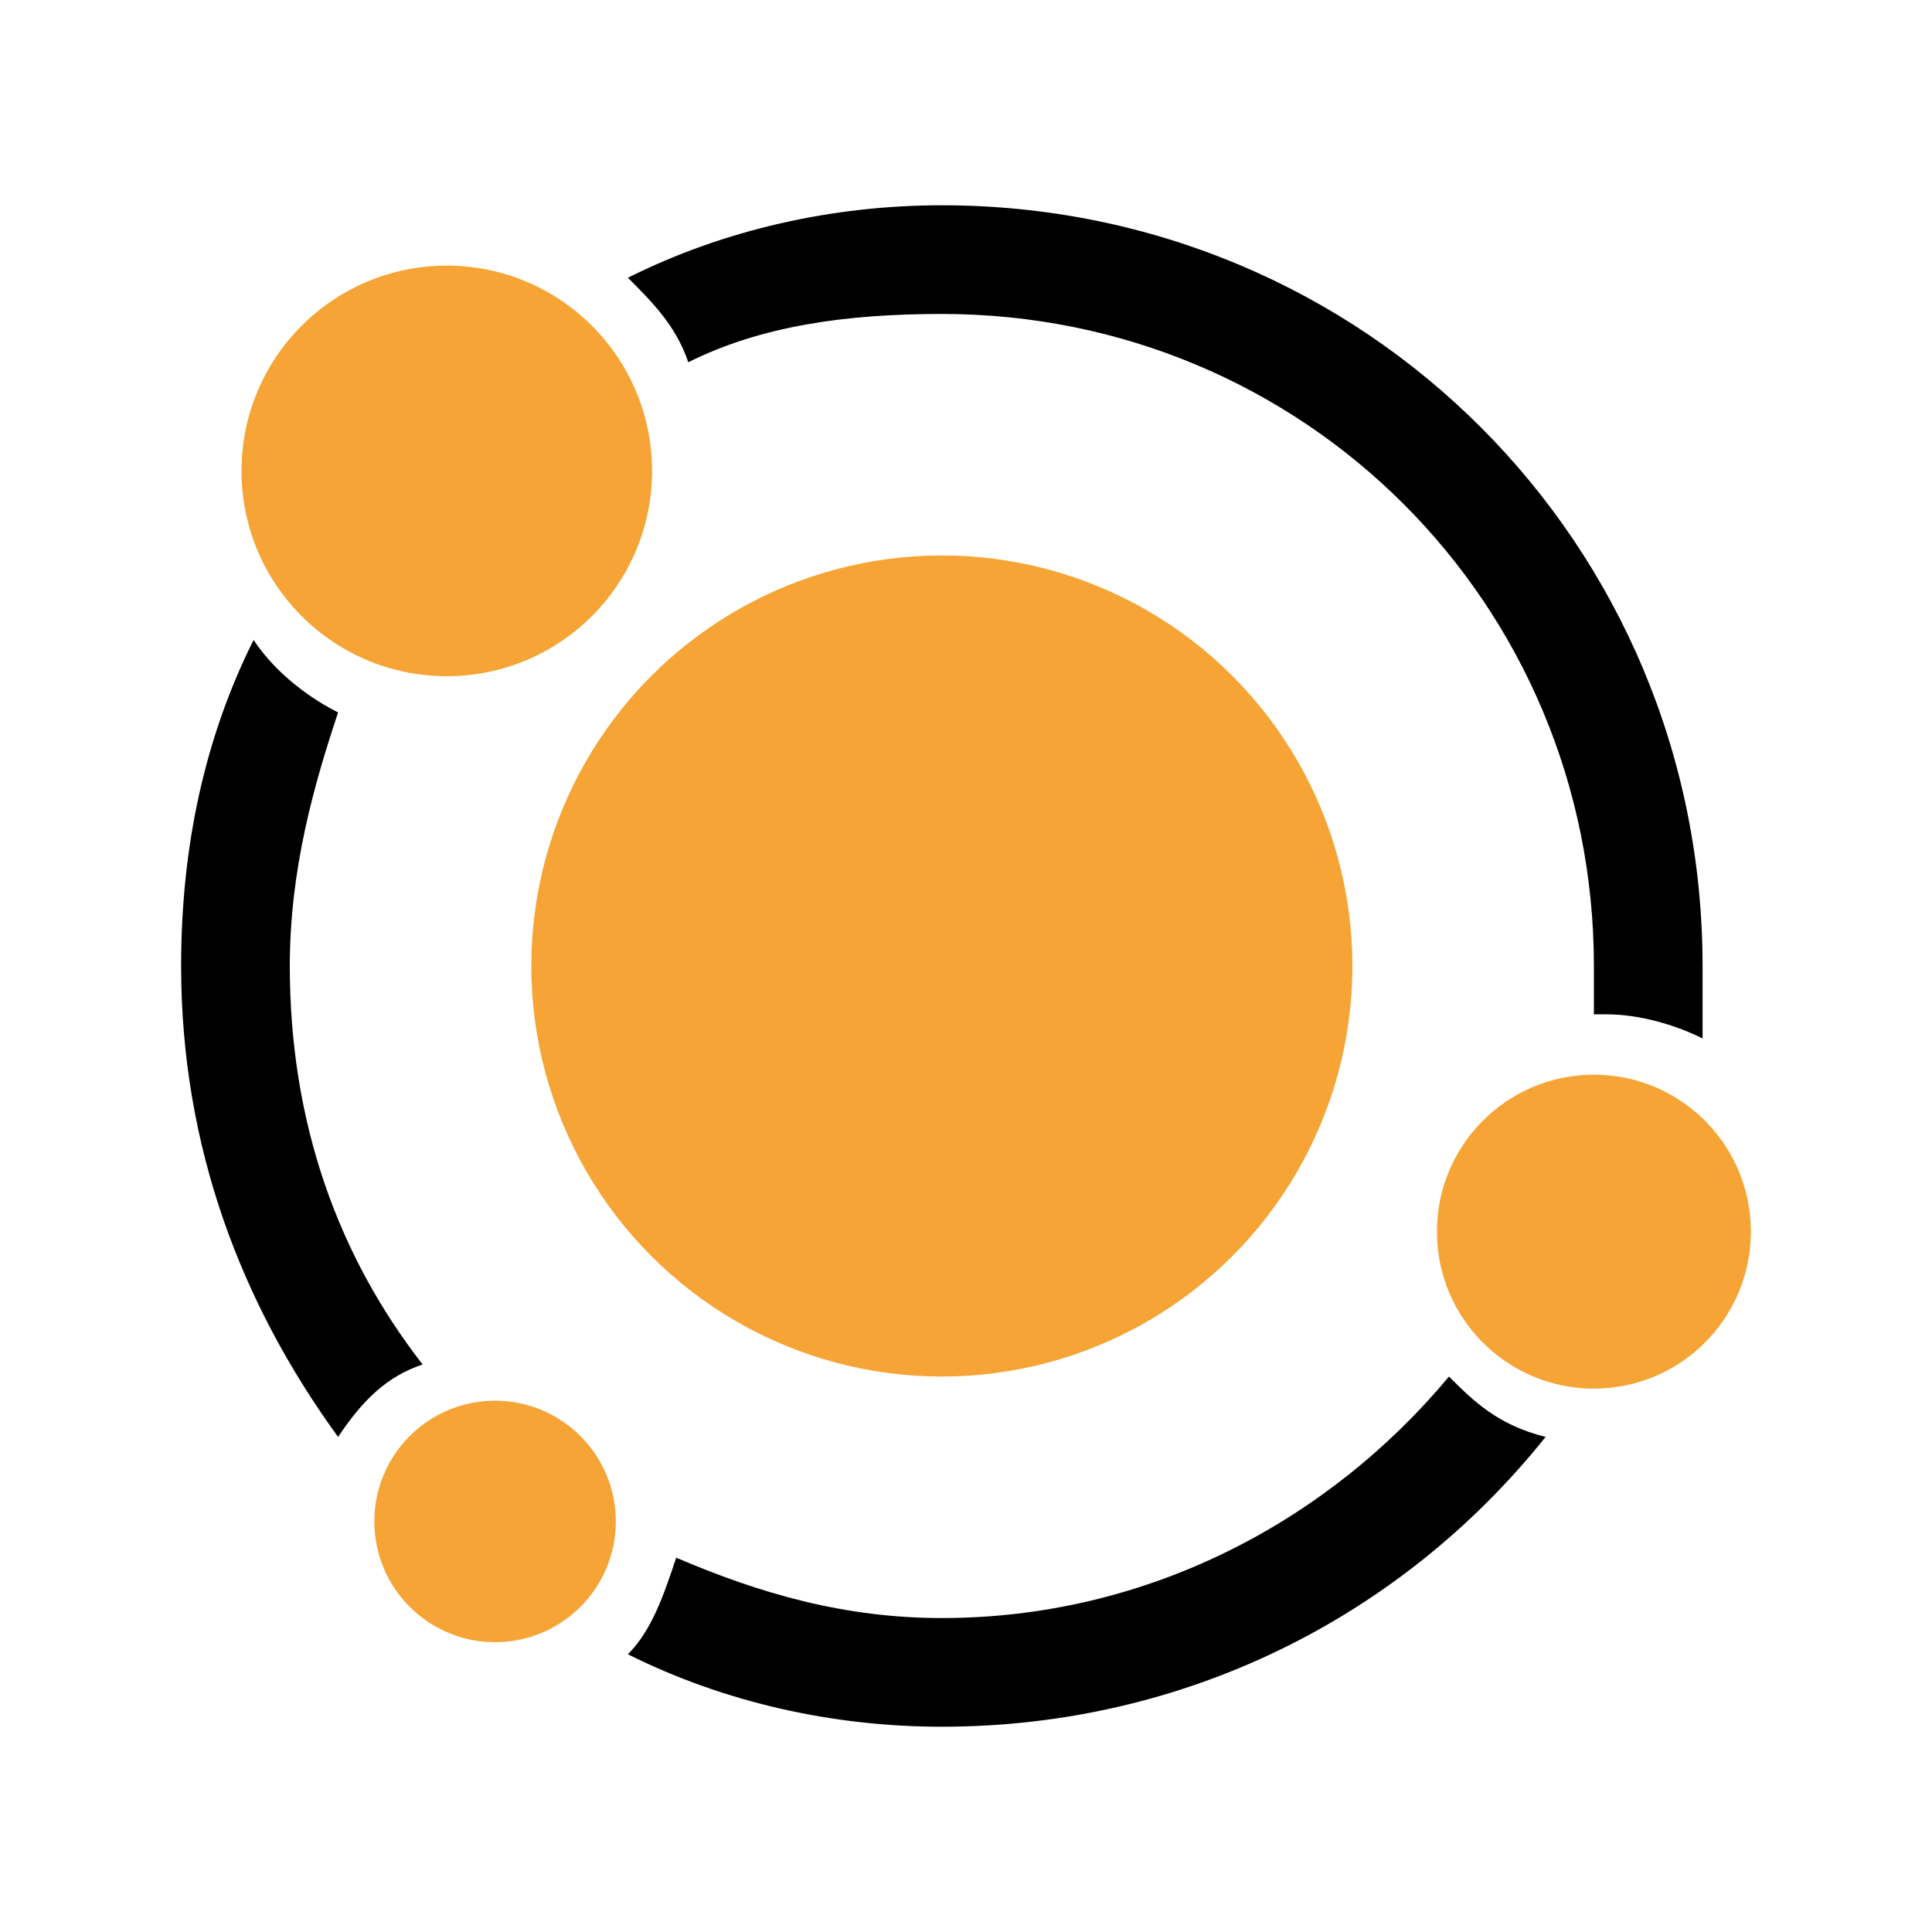 <?xml version="1.0" encoding="utf-8"?>
<!-- Generator: Adobe Illustrator 26.0.1, SVG Export Plug-In . SVG Version: 6.00 Build 0)  -->
<svg version="1.1" id="Icona" xmlns="http://www.w3.org/2000/svg" xmlns:xlink="http://www.w3.org/1999/xlink" x="0px" y="0px"
	 viewBox="0 0 16 16" style="enable-background:new 0 0 16 16;" xml:space="preserve">
<style type="text/css">
	.st0{fill:#F6A435;}
	path {
    	fill: #000000;
  	}
 	@media (prefers-color-scheme: dark) {
    	path { fill: #ffffff; }
 	 }
</style>
<g id="Scura">
	<g>
		<path d="M3.5,11.3c-0.7-0.9-1.1-2-1.1-3.3c0-0.8,0.2-1.5,0.4-2.1C2.6,5.8,2.3,5.6,2.1,5.3C1.7,6.1,1.5,7,1.5,8
			c0,1.5,0.5,2.8,1.3,3.9C3,11.6,3.2,11.4,3.5,11.3z"/>
		<path d="M5.7,3c0.6-0.3,1.3-0.4,2.1-0.4c3,0,5.4,2.4,5.4,5.4c0,0.1,0,0.3,0,0.4c0,0,0,0,0.1,0c0.3,0,0.6,0.1,0.8,0.2
			c0-0.2,0-0.4,0-0.6c0-3.5-2.8-6.3-6.3-6.3C6.9,1.7,6,1.9,5.2,2.3C5.4,2.5,5.6,2.7,5.7,3z"/>
		<path d="M12,11.4c-1,1.2-2.5,2-4.2,2c-0.8,0-1.5-0.2-2.2-0.5c-0.1,0.3-0.2,0.6-0.4,0.8c0.8,0.4,1.7,0.6,2.6,0.6c2,0,3.8-0.9,5-2.4
			C12.4,11.8,12.2,11.6,12,11.4z"/>
	</g>
	<g>
		<circle class="st0" cx="3.7" cy="3.9" r="1.7"/>
		<circle class="st0" cx="13.2" cy="10.2" r="1.3"/>
		<circle class="st0" cx="4.1" cy="12.6" r="1"/>
		<circle class="st0" cx="7.8" cy="8" r="3.4"/>
	</g>
</g>
</svg>
